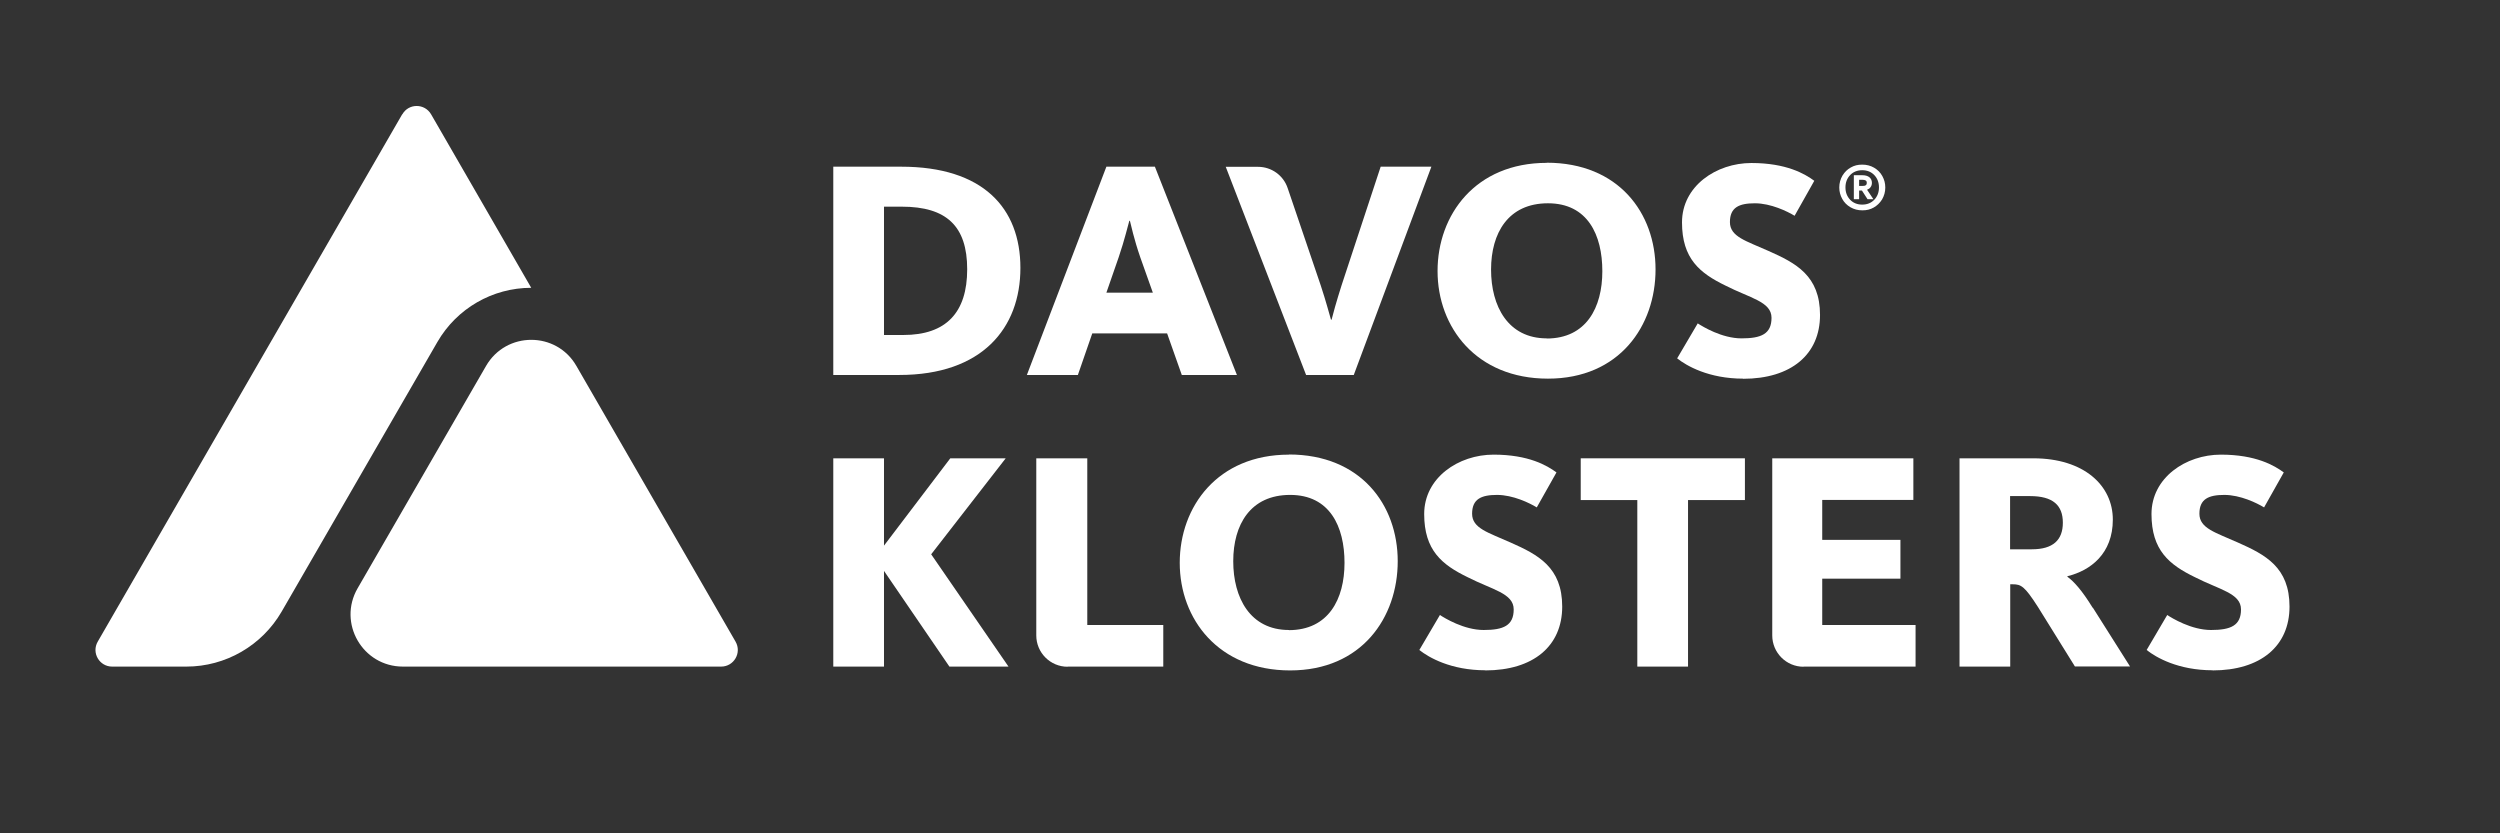 <?xml version="1.0" encoding="UTF-8"?> <svg xmlns="http://www.w3.org/2000/svg" id="Ebene_1" data-name="Ebene 1" version="1.1" viewBox="0 0 1700.8 566.9"><rect x="0" y="0" width="1700.8" height="566.9" fill="#333333" stroke="none"/><defs><style> .cls-1 { fill: #fff; stroke-width: 0px; } </style></defs><path class="cls-1" d="M273.6,77.8L66.5,436.5c-4.4,7.6,1.1,17,9.8,17h50.5c26.7,0,51.4-14.3,64.8-37.4l106-183.5c13.2-22.8,37.5-36.8,63.8-36.8h0l-68.1-118c-4.4-7.6-15.3-7.6-19.6,0Z"></path><path class="cls-1" d="M274.1,453.5h216.5c8.7,0,14.2-9.4,9.8-17l-108.3-187.6c-13.6-23.6-47.7-23.6-61.4,0l-87.4,151.3c-13.7,23.7,3.4,53.3,30.8,53.3Z"></path><path class="cls-1" d="M1264.8,126.5v-4.2h2.1c1.1,0,1.9.2,2.4.5.5.3.7.8.7,1.6s-.2,1.3-.7,1.6c-.5.4-1.2.5-2.4.5h-2.1ZM1261.2,135.5h3.6v-5.9h1.9l3.8,5.9h4l-4.3-6.4c1-.4,1.9-1,2.4-1.8.6-.8.9-1.8.9-2.9,0-1.6-.6-2.9-1.7-3.8-1.1-.9-2.7-1.4-4.8-1.4h-5.8v16.3ZM1258.7,135.9c-2.1-2.2-3.2-5-3.2-8.4s1.1-6.2,3.2-8.4c2.1-2.2,4.9-3.3,8.2-3.3s6.1,1.1,8.2,3.3c2.1,2.2,3.2,5,3.2,8.4s-1.1,6.2-3.2,8.4c-2.1,2.2-4.9,3.3-8.2,3.3s-6.1-1.1-8.2-3.3M1274.7,141.2c2.3-1.3,4.2-3.1,5.7-5.5,1.4-2.4,2.2-5.1,2.2-8.1s-.7-5.4-2-7.8c-1.3-2.4-3.2-4.3-5.6-5.7-2.4-1.4-5.1-2.1-8.1-2.1s-5.4.6-7.7,1.9c-2.4,1.3-4.2,3.1-5.7,5.5-1.4,2.4-2.2,5.1-2.2,8.1s.7,5.4,2,7.8c1.3,2.4,3.2,4.3,5.6,5.7,2.4,1.4,5.1,2.1,8.1,2.1s5.4-.6,7.7-1.9"></path><polygon class="cls-1" points="566.9 453.5 601.4 453.5 601.4 388.4 645.9 453.5 686.1 453.5 633.5 377.1 684.2 311.8 646.5 311.8 601.4 371.2 601.4 311.8 566.9 311.8 566.9 453.5"></polygon><path class="cls-1" d="M726.3,453.5h65.1v-28.3h-51.7v-113.4h-34.7v120.5c0,11.7,9.5,21.3,21.3,21.3Z"></path><path class="cls-1" d="M876.9,309.3c-48.5,0-74.3,35.3-74.3,73.6s26.4,73.2,75.1,73.2,73.2-36,73.2-74.3-25.1-72.6-74.1-72.6ZM876.9,428.6c-26.4,0-37.9-21.9-37.9-46.8s11.7-45.1,38.7-45.1,37,21.5,37,46.2-10.9,45.8-37.9,45.8Z"></path><path class="cls-1" d="M1010.4,456.1c32.8,0,52.4-16.6,52.4-43.4s-16.4-35.3-35.1-43.6c-15.1-6.8-26.2-9.6-26.2-19.6s6.2-12.8,17-12.8,22.1,5.5,27,8.5l13.4-23.8c-6.4-4.7-18.9-12.1-42.8-12.1s-47.2,15.7-47.2,40.4,12.1,34.5,29.6,43c16.6,8.5,31.3,10.9,31.3,21.9s-7,14-20.4,14-26.6-8.1-29.8-10.2l-14,23.8c6.4,5.1,21.5,13.8,44.9,13.8"></path><polygon class="cls-1" points="1113.9 453.5 1148.4 453.5 1148.4 340.2 1187.1 340.2 1187.1 311.8 1075.4 311.8 1075.4 340.2 1113.9 340.2 1113.9 453.5"></polygon><path class="cls-1" d="M1226.9,453.5h76.3v-28.3h-63.5v-31.5h53.2v-26.4h-53.2v-27.2h62v-28.3h-96v120.5c0,11.7,9.5,21.3,21.3,21.3Z"></path><path class="cls-1" d="M1423.7,413.5c-7.4-12.1-13-18.1-17.2-21.1v-.4c15.7-3.8,30.9-15.3,30.9-38.5s-19.6-41.7-54.1-41.7h-50.2v141.7h34.5v-56h1.7c5.7,0,8.1,1.3,17.2,15.5l25.1,40.4h37.5l-25.3-40ZM1382.4,373.7h-14.9v-36.2h13.6c15.5,0,22.3,6.2,22.3,18.1s-6.8,18.1-21.1,18.1Z"></path><path class="cls-1" d="M1505.2,456.1c32.8,0,52.4-16.6,52.4-43.4s-16.4-35.3-35.1-43.6c-15.1-6.8-26.2-9.6-26.2-19.6s6.2-12.8,17-12.8,22.1,5.5,27,8.5l13.4-23.8c-6.4-4.7-18.9-12.1-42.8-12.1s-47.2,15.7-47.2,40.4,12.1,34.5,29.6,43c16.6,8.5,31.3,10.9,31.3,21.9s-7,14-20.4,14-26.6-8.1-29.8-10.2l-14,23.8c6.4,5.1,21.5,13.8,44.9,13.8"></path><path class="cls-1" d="M613.1,113.4h-46.2v141.7h44.9c56.4,0,82.4-31.9,82.4-72.8s-25.5-68.9-81.1-68.9ZM614.6,227.9h-13.2v-87.3h12.1c30.4,0,44.5,13.2,44.5,42.6s-14.3,44.7-43.4,44.7Z"></path><path class="cls-1" d="M888.4,255.1h32.6l52.8-141.7h-34.5l-26.6,80.7c-3.4,10.6-6.4,21.5-6.8,23.4h-.4c-.6-1.9-3.4-12.6-7-23.4l-22.5-66.2c-2.9-8.6-11-14.4-20.1-14.4h-22l54.7,141.7Z"></path><path class="cls-1" d="M1052.3,110.8c-48.5,0-74.3,35.3-74.3,73.6s26.4,73.2,75.1,73.2,73.2-36,73.2-74.3-25.1-72.6-74.1-72.6ZM1052.3,230.2c-26.4,0-37.9-21.9-37.9-46.8s11.7-45.1,38.7-45.1,37,21.5,37,46.2-10.9,45.8-37.9,45.8Z"></path><path class="cls-1" d="M1185.8,257.7c32.8,0,52.4-16.6,52.4-43.4s-16.4-35.3-35.1-43.6c-15.1-6.8-26.2-9.6-26.2-19.6s6.2-12.8,17-12.8,22.1,5.5,27,8.5l13.4-23.8c-6.4-4.7-18.9-12.1-42.8-12.1s-47.2,15.7-47.2,40.4,12.1,34.5,29.6,43c16.6,8.5,31.3,10.9,31.3,21.9s-7,14-20.4,14-26.6-8.1-29.8-10.2l-14,23.8c6.4,5.1,21.5,13.8,44.9,13.8"></path><path class="cls-1" d="M804,255.1h37.5l-55.8-141.7h-33l-54.1,141.7h34.7l9.8-28.3h50.9l10,28.3ZM752.7,199.1l8.4-24.2c4-11.7,6.4-22.1,7.2-24.7h.4c.6,2.3,2.8,12.6,7,24.7l8.6,24.2h-31.6Z"></path></svg> 